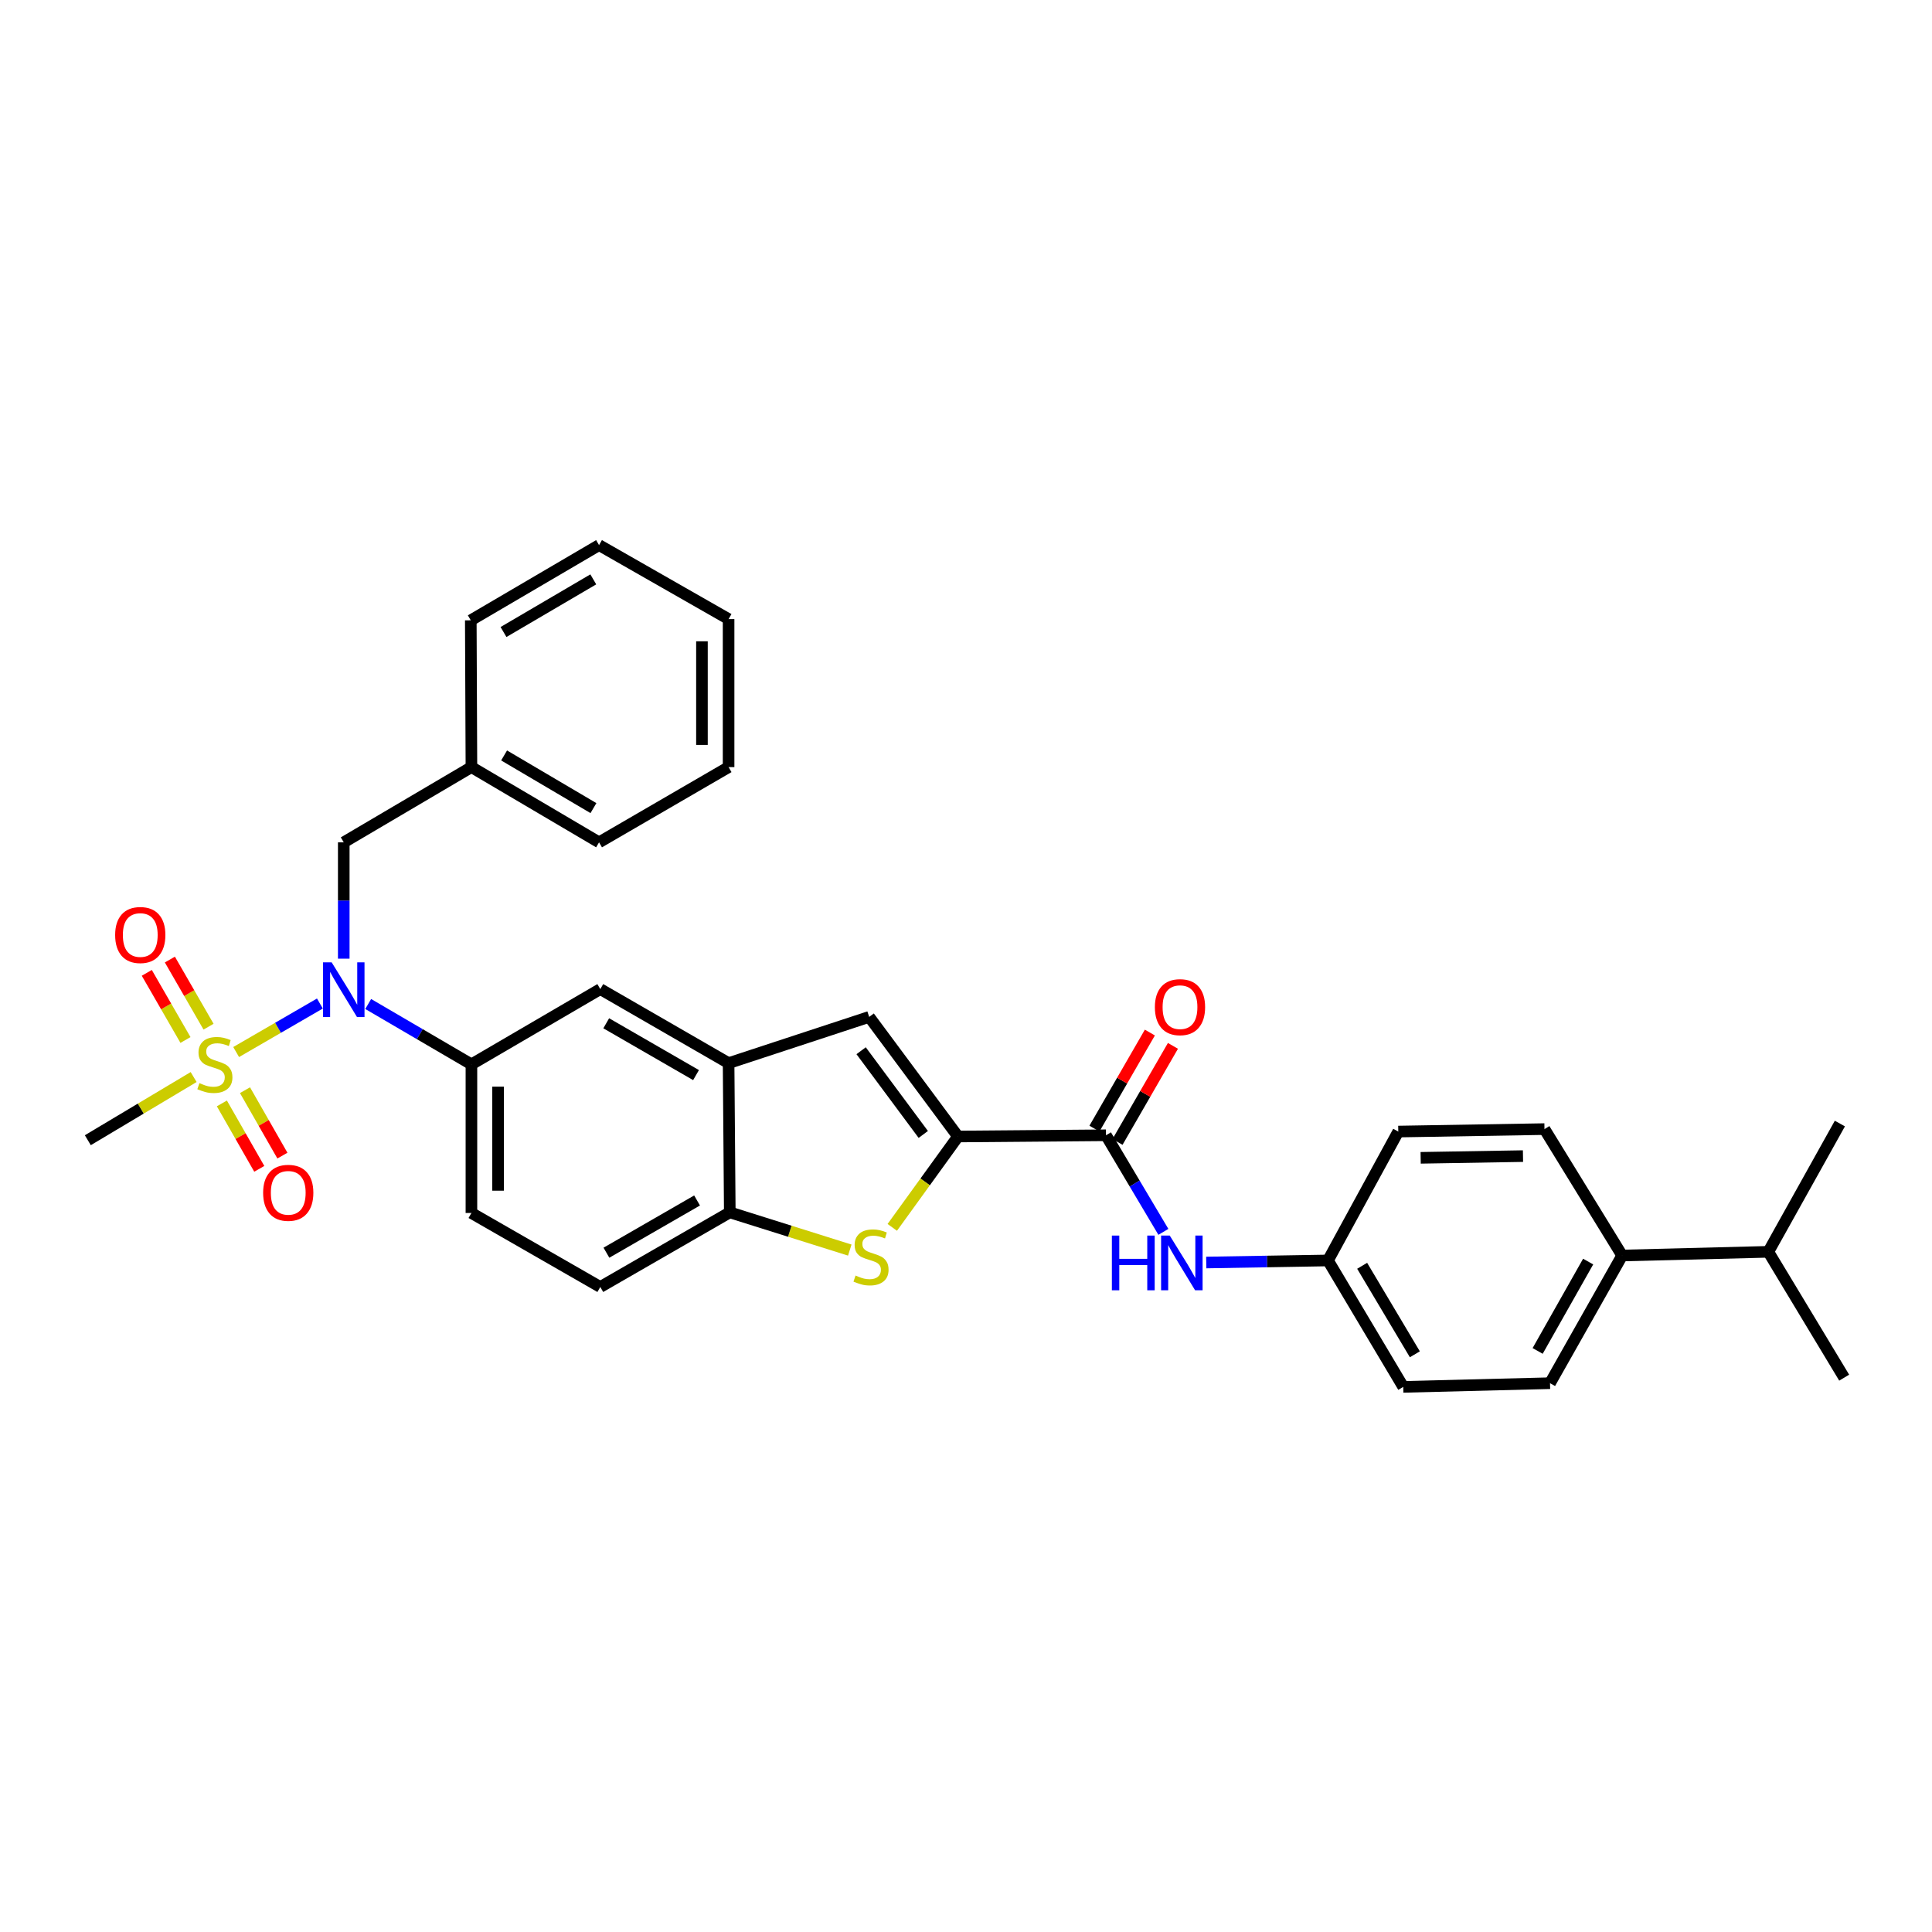 <?xml version='1.0' encoding='iso-8859-1'?>
<svg version='1.1' baseProfile='full'
              xmlns='http://www.w3.org/2000/svg'
                      xmlns:rdkit='http://www.rdkit.org/xml'
                      xmlns:xlink='http://www.w3.org/1999/xlink'
                  xml:space='preserve'
width='1000px' height='1000px' viewBox='0 0 1000 1000'>
<!-- END OF HEADER -->
<rect style='opacity:1.0;fill:#FFFFFF;stroke:none' width='1000' height='1000' x='0' y='0'> </rect>
<path class='bond-1' d='M 122.231,544.533 L 143.904,531.979' style='fill:none;fill-rule:evenodd;stroke:#CCCC00;stroke-width:6px;stroke-linecap:butt;stroke-linejoin:miter;stroke-opacity:1' />
<path class='bond-1' d='M 143.904,531.979 L 165.578,519.424' style='fill:none;fill-rule:evenodd;stroke:#0000FF;stroke-width:6px;stroke-linecap:butt;stroke-linejoin:miter;stroke-opacity:1' />
<path class='bond-10' d='M 107.947,531.413 L 97.937,514.039' style='fill:none;fill-rule:evenodd;stroke:#CCCC00;stroke-width:6px;stroke-linecap:butt;stroke-linejoin:miter;stroke-opacity:1' />
<path class='bond-10' d='M 97.937,514.039 L 87.927,496.665' style='fill:none;fill-rule:evenodd;stroke:#FF0000;stroke-width:6px;stroke-linecap:butt;stroke-linejoin:miter;stroke-opacity:1' />
<path class='bond-10' d='M 96,538.296 L 85.99,520.922' style='fill:none;fill-rule:evenodd;stroke:#CCCC00;stroke-width:6px;stroke-linecap:butt;stroke-linejoin:miter;stroke-opacity:1' />
<path class='bond-10' d='M 85.99,520.922 L 75.98,503.548' style='fill:none;fill-rule:evenodd;stroke:#FF0000;stroke-width:6px;stroke-linecap:butt;stroke-linejoin:miter;stroke-opacity:1' />
<path class='bond-11' d='M 114.841,571.123 L 124.522,588.055' style='fill:none;fill-rule:evenodd;stroke:#CCCC00;stroke-width:6px;stroke-linecap:butt;stroke-linejoin:miter;stroke-opacity:1' />
<path class='bond-11' d='M 124.522,588.055 L 134.204,604.987' style='fill:none;fill-rule:evenodd;stroke:#FF0000;stroke-width:6px;stroke-linecap:butt;stroke-linejoin:miter;stroke-opacity:1' />
<path class='bond-11' d='M 126.81,564.279 L 136.492,581.211' style='fill:none;fill-rule:evenodd;stroke:#CCCC00;stroke-width:6px;stroke-linecap:butt;stroke-linejoin:miter;stroke-opacity:1' />
<path class='bond-11' d='M 136.492,581.211 L 146.174,598.142' style='fill:none;fill-rule:evenodd;stroke:#FF0000;stroke-width:6px;stroke-linecap:butt;stroke-linejoin:miter;stroke-opacity:1' />
<path class='bond-20' d='M 100.228,557.473 L 72.841,573.823' style='fill:none;fill-rule:evenodd;stroke:#CCCC00;stroke-width:6px;stroke-linecap:butt;stroke-linejoin:miter;stroke-opacity:1' />
<path class='bond-20' d='M 72.841,573.823 L 45.455,590.174' style='fill:none;fill-rule:evenodd;stroke:#000000;stroke-width:6px;stroke-linecap:butt;stroke-linejoin:miter;stroke-opacity:1' />
<path class='bond-0' d='M 495.856,588.251 L 449.888,526.35' style='fill:none;fill-rule:evenodd;stroke:#000000;stroke-width:6px;stroke-linecap:butt;stroke-linejoin:miter;stroke-opacity:1' />
<path class='bond-0' d='M 477.891,587.186 L 445.714,543.856' style='fill:none;fill-rule:evenodd;stroke:#000000;stroke-width:6px;stroke-linecap:butt;stroke-linejoin:miter;stroke-opacity:1' />
<path class='bond-3' d='M 495.856,588.251 L 572.456,587.615' style='fill:none;fill-rule:evenodd;stroke:#000000;stroke-width:6px;stroke-linecap:butt;stroke-linejoin:miter;stroke-opacity:1' />
<path class='bond-34' d='M 495.856,588.251 L 478.847,611.769' style='fill:none;fill-rule:evenodd;stroke:#000000;stroke-width:6px;stroke-linecap:butt;stroke-linejoin:miter;stroke-opacity:1' />
<path class='bond-34' d='M 478.847,611.769 L 461.838,635.286' style='fill:none;fill-rule:evenodd;stroke:#CCCC00;stroke-width:6px;stroke-linecap:butt;stroke-linejoin:miter;stroke-opacity:1' />
<path class='bond-6' d='M 190.581,519.67 L 217.295,535.289' style='fill:none;fill-rule:evenodd;stroke:#0000FF;stroke-width:6px;stroke-linecap:butt;stroke-linejoin:miter;stroke-opacity:1' />
<path class='bond-6' d='M 217.295,535.289 L 244.01,550.908' style='fill:none;fill-rule:evenodd;stroke:#000000;stroke-width:6px;stroke-linecap:butt;stroke-linejoin:miter;stroke-opacity:1' />
<path class='bond-12' d='M 177.927,496.204 L 177.927,466.099' style='fill:none;fill-rule:evenodd;stroke:#0000FF;stroke-width:6px;stroke-linecap:butt;stroke-linejoin:miter;stroke-opacity:1' />
<path class='bond-12' d='M 177.927,466.099 L 177.927,435.993' style='fill:none;fill-rule:evenodd;stroke:#000000;stroke-width:6px;stroke-linecap:butt;stroke-linejoin:miter;stroke-opacity:1' />
<path class='bond-2' d='M 439.842,647.04 L 408.79,637.278' style='fill:none;fill-rule:evenodd;stroke:#CCCC00;stroke-width:6px;stroke-linecap:butt;stroke-linejoin:miter;stroke-opacity:1' />
<path class='bond-2' d='M 408.79,637.278 L 377.738,627.516' style='fill:none;fill-rule:evenodd;stroke:#000000;stroke-width:6px;stroke-linecap:butt;stroke-linejoin:miter;stroke-opacity:1' />
<path class='bond-8' d='M 572.456,587.615 L 587.311,612.612' style='fill:none;fill-rule:evenodd;stroke:#000000;stroke-width:6px;stroke-linecap:butt;stroke-linejoin:miter;stroke-opacity:1' />
<path class='bond-8' d='M 587.311,612.612 L 602.165,637.609' style='fill:none;fill-rule:evenodd;stroke:#0000FF;stroke-width:6px;stroke-linecap:butt;stroke-linejoin:miter;stroke-opacity:1' />
<path class='bond-13' d='M 578.428,591.06 L 592.771,566.2' style='fill:none;fill-rule:evenodd;stroke:#000000;stroke-width:6px;stroke-linecap:butt;stroke-linejoin:miter;stroke-opacity:1' />
<path class='bond-13' d='M 592.771,566.2 L 607.114,541.34' style='fill:none;fill-rule:evenodd;stroke:#FF0000;stroke-width:6px;stroke-linecap:butt;stroke-linejoin:miter;stroke-opacity:1' />
<path class='bond-13' d='M 566.485,584.17 L 580.828,559.31' style='fill:none;fill-rule:evenodd;stroke:#000000;stroke-width:6px;stroke-linecap:butt;stroke-linejoin:miter;stroke-opacity:1' />
<path class='bond-13' d='M 580.828,559.31 L 595.171,534.449' style='fill:none;fill-rule:evenodd;stroke:#FF0000;stroke-width:6px;stroke-linecap:butt;stroke-linejoin:miter;stroke-opacity:1' />
<path class='bond-4' d='M 449.888,526.35 L 377.118,550.273' style='fill:none;fill-rule:evenodd;stroke:#000000;stroke-width:6px;stroke-linecap:butt;stroke-linejoin:miter;stroke-opacity:1' />
<path class='bond-5' d='M 377.118,550.273 L 310.713,511.957' style='fill:none;fill-rule:evenodd;stroke:#000000;stroke-width:6px;stroke-linecap:butt;stroke-linejoin:miter;stroke-opacity:1' />
<path class='bond-5' d='M 360.266,556.468 L 313.783,529.647' style='fill:none;fill-rule:evenodd;stroke:#000000;stroke-width:6px;stroke-linecap:butt;stroke-linejoin:miter;stroke-opacity:1' />
<path class='bond-32' d='M 377.118,550.273 L 377.738,627.516' style='fill:none;fill-rule:evenodd;stroke:#000000;stroke-width:6px;stroke-linecap:butt;stroke-linejoin:miter;stroke-opacity:1' />
<path class='bond-9' d='M 244.01,550.908 L 310.713,511.957' style='fill:none;fill-rule:evenodd;stroke:#000000;stroke-width:6px;stroke-linecap:butt;stroke-linejoin:miter;stroke-opacity:1' />
<path class='bond-14' d='M 244.01,550.908 L 244.01,627.838' style='fill:none;fill-rule:evenodd;stroke:#000000;stroke-width:6px;stroke-linecap:butt;stroke-linejoin:miter;stroke-opacity:1' />
<path class='bond-14' d='M 257.798,562.448 L 257.798,616.299' style='fill:none;fill-rule:evenodd;stroke:#000000;stroke-width:6px;stroke-linecap:butt;stroke-linejoin:miter;stroke-opacity:1' />
<path class='bond-7' d='M 377.738,627.516 L 310.713,666.138' style='fill:none;fill-rule:evenodd;stroke:#000000;stroke-width:6px;stroke-linecap:butt;stroke-linejoin:miter;stroke-opacity:1' />
<path class='bond-7' d='M 360.801,621.363 L 313.883,648.398' style='fill:none;fill-rule:evenodd;stroke:#000000;stroke-width:6px;stroke-linecap:butt;stroke-linejoin:miter;stroke-opacity:1' />
<path class='bond-17' d='M 624.353,653.477 L 655.854,652.944' style='fill:none;fill-rule:evenodd;stroke:#0000FF;stroke-width:6px;stroke-linecap:butt;stroke-linejoin:miter;stroke-opacity:1' />
<path class='bond-17' d='M 655.854,652.944 L 687.356,652.411' style='fill:none;fill-rule:evenodd;stroke:#000000;stroke-width:6px;stroke-linecap:butt;stroke-linejoin:miter;stroke-opacity:1' />
<path class='bond-22' d='M 177.927,435.993 L 244.01,397.057' style='fill:none;fill-rule:evenodd;stroke:#000000;stroke-width:6px;stroke-linecap:butt;stroke-linejoin:miter;stroke-opacity:1' />
<path class='bond-16' d='M 244.01,627.838 L 310.713,666.138' style='fill:none;fill-rule:evenodd;stroke:#000000;stroke-width:6px;stroke-linecap:butt;stroke-linejoin:miter;stroke-opacity:1' />
<path class='bond-15' d='M 839.63,649.861 L 802.287,715.936' style='fill:none;fill-rule:evenodd;stroke:#000000;stroke-width:6px;stroke-linecap:butt;stroke-linejoin:miter;stroke-opacity:1' />
<path class='bond-15' d='M 822.025,652.988 L 795.885,699.241' style='fill:none;fill-rule:evenodd;stroke:#000000;stroke-width:6px;stroke-linecap:butt;stroke-linejoin:miter;stroke-opacity:1' />
<path class='bond-21' d='M 839.63,649.861 L 915.28,647.938' style='fill:none;fill-rule:evenodd;stroke:#000000;stroke-width:6px;stroke-linecap:butt;stroke-linejoin:miter;stroke-opacity:1' />
<path class='bond-35' d='M 839.63,649.861 L 799.415,584.421' style='fill:none;fill-rule:evenodd;stroke:#000000;stroke-width:6px;stroke-linecap:butt;stroke-linejoin:miter;stroke-opacity:1' />
<path class='bond-23' d='M 687.356,652.411 L 723.749,585.693' style='fill:none;fill-rule:evenodd;stroke:#000000;stroke-width:6px;stroke-linecap:butt;stroke-linejoin:miter;stroke-opacity:1' />
<path class='bond-24' d='M 687.356,652.411 L 726.323,717.851' style='fill:none;fill-rule:evenodd;stroke:#000000;stroke-width:6px;stroke-linecap:butt;stroke-linejoin:miter;stroke-opacity:1' />
<path class='bond-24' d='M 705.048,655.173 L 732.325,700.981' style='fill:none;fill-rule:evenodd;stroke:#000000;stroke-width:6px;stroke-linecap:butt;stroke-linejoin:miter;stroke-opacity:1' />
<path class='bond-18' d='M 802.287,715.936 L 726.323,717.851' style='fill:none;fill-rule:evenodd;stroke:#000000;stroke-width:6px;stroke-linecap:butt;stroke-linejoin:miter;stroke-opacity:1' />
<path class='bond-19' d='M 799.415,584.421 L 723.749,585.693' style='fill:none;fill-rule:evenodd;stroke:#000000;stroke-width:6px;stroke-linecap:butt;stroke-linejoin:miter;stroke-opacity:1' />
<path class='bond-19' d='M 788.297,598.398 L 735.331,599.288' style='fill:none;fill-rule:evenodd;stroke:#000000;stroke-width:6px;stroke-linecap:butt;stroke-linejoin:miter;stroke-opacity:1' />
<path class='bond-25' d='M 915.28,647.938 L 954.545,713.071' style='fill:none;fill-rule:evenodd;stroke:#000000;stroke-width:6px;stroke-linecap:butt;stroke-linejoin:miter;stroke-opacity:1' />
<path class='bond-26' d='M 915.28,647.938 L 952.316,581.549' style='fill:none;fill-rule:evenodd;stroke:#000000;stroke-width:6px;stroke-linecap:butt;stroke-linejoin:miter;stroke-opacity:1' />
<path class='bond-27' d='M 244.01,397.057 L 310.07,435.993' style='fill:none;fill-rule:evenodd;stroke:#000000;stroke-width:6px;stroke-linecap:butt;stroke-linejoin:miter;stroke-opacity:1' />
<path class='bond-27' d='M 260.92,391.019 L 307.162,418.274' style='fill:none;fill-rule:evenodd;stroke:#000000;stroke-width:6px;stroke-linecap:butt;stroke-linejoin:miter;stroke-opacity:1' />
<path class='bond-28' d='M 244.01,397.057 L 243.68,321.077' style='fill:none;fill-rule:evenodd;stroke:#000000;stroke-width:6px;stroke-linecap:butt;stroke-linejoin:miter;stroke-opacity:1' />
<path class='bond-30' d='M 310.07,435.993 L 377.118,397.057' style='fill:none;fill-rule:evenodd;stroke:#000000;stroke-width:6px;stroke-linecap:butt;stroke-linejoin:miter;stroke-opacity:1' />
<path class='bond-29' d='M 243.68,321.077 L 310.07,282.149' style='fill:none;fill-rule:evenodd;stroke:#000000;stroke-width:6px;stroke-linecap:butt;stroke-linejoin:miter;stroke-opacity:1' />
<path class='bond-29' d='M 260.613,327.132 L 307.086,299.882' style='fill:none;fill-rule:evenodd;stroke:#000000;stroke-width:6px;stroke-linecap:butt;stroke-linejoin:miter;stroke-opacity:1' />
<path class='bond-31' d='M 310.07,282.149 L 377.118,320.442' style='fill:none;fill-rule:evenodd;stroke:#000000;stroke-width:6px;stroke-linecap:butt;stroke-linejoin:miter;stroke-opacity:1' />
<path class='bond-33' d='M 377.118,397.057 L 377.118,320.442' style='fill:none;fill-rule:evenodd;stroke:#000000;stroke-width:6px;stroke-linecap:butt;stroke-linejoin:miter;stroke-opacity:1' />
<path class='bond-33' d='M 363.33,385.565 L 363.33,331.934' style='fill:none;fill-rule:evenodd;stroke:#000000;stroke-width:6px;stroke-linecap:butt;stroke-linejoin:miter;stroke-opacity:1' />
<path  class='atom-0' d='M 103.223 560.628
Q 103.543 560.748, 104.863 561.308
Q 106.183 561.868, 107.623 562.228
Q 109.103 562.548, 110.543 562.548
Q 113.223 562.548, 114.783 561.268
Q 116.343 559.948, 116.343 557.668
Q 116.343 556.108, 115.543 555.148
Q 114.783 554.188, 113.583 553.668
Q 112.383 553.148, 110.383 552.548
Q 107.863 551.788, 106.343 551.068
Q 104.863 550.348, 103.783 548.828
Q 102.743 547.308, 102.743 544.748
Q 102.743 541.188, 105.143 538.988
Q 107.583 536.788, 112.383 536.788
Q 115.663 536.788, 119.383 538.348
L 118.463 541.428
Q 115.063 540.028, 112.503 540.028
Q 109.743 540.028, 108.223 541.188
Q 106.703 542.308, 106.743 544.268
Q 106.743 545.788, 107.503 546.708
Q 108.303 547.628, 109.423 548.148
Q 110.583 548.668, 112.503 549.268
Q 115.063 550.068, 116.583 550.868
Q 118.103 551.668, 119.183 553.308
Q 120.303 554.908, 120.303 557.668
Q 120.303 561.588, 117.663 563.708
Q 115.063 565.788, 110.703 565.788
Q 108.183 565.788, 106.263 565.228
Q 104.383 564.708, 102.143 563.788
L 103.223 560.628
' fill='#CCCC00'/>
<path  class='atom-2' d='M 171.667 498.111
L 180.947 513.111
Q 181.867 514.591, 183.347 517.271
Q 184.827 519.951, 184.907 520.111
L 184.907 498.111
L 188.667 498.111
L 188.667 526.431
L 184.787 526.431
L 174.827 510.031
Q 173.667 508.111, 172.427 505.911
Q 171.227 503.711, 170.867 503.031
L 170.867 526.431
L 167.187 526.431
L 167.187 498.111
L 171.667 498.111
' fill='#0000FF'/>
<path  class='atom-3' d='M 442.838 660.216
Q 443.158 660.336, 444.478 660.896
Q 445.798 661.456, 447.238 661.816
Q 448.718 662.136, 450.158 662.136
Q 452.838 662.136, 454.398 660.856
Q 455.958 659.536, 455.958 657.256
Q 455.958 655.696, 455.158 654.736
Q 454.398 653.776, 453.198 653.256
Q 451.998 652.736, 449.998 652.136
Q 447.478 651.376, 445.958 650.656
Q 444.478 649.936, 443.398 648.416
Q 442.358 646.896, 442.358 644.336
Q 442.358 640.776, 444.758 638.576
Q 447.198 636.376, 451.998 636.376
Q 455.278 636.376, 458.998 637.936
L 458.078 641.016
Q 454.678 639.616, 452.118 639.616
Q 449.358 639.616, 447.838 640.776
Q 446.318 641.896, 446.358 643.856
Q 446.358 645.376, 447.118 646.296
Q 447.918 647.216, 449.038 647.736
Q 450.198 648.256, 452.118 648.856
Q 454.678 649.656, 456.198 650.456
Q 457.718 651.256, 458.798 652.896
Q 459.918 654.496, 459.918 657.256
Q 459.918 661.176, 457.278 663.296
Q 454.678 665.376, 450.318 665.376
Q 447.798 665.376, 445.878 664.816
Q 443.998 664.296, 441.758 663.376
L 442.838 660.216
' fill='#CCCC00'/>
<path  class='atom-9' d='M 575.501 639.531
L 579.341 639.531
L 579.341 651.571
L 593.821 651.571
L 593.821 639.531
L 597.661 639.531
L 597.661 667.851
L 593.821 667.851
L 593.821 654.771
L 579.341 654.771
L 579.341 667.851
L 575.501 667.851
L 575.501 639.531
' fill='#0000FF'/>
<path  class='atom-9' d='M 605.461 639.531
L 614.741 654.531
Q 615.661 656.011, 617.141 658.691
Q 618.621 661.371, 618.701 661.531
L 618.701 639.531
L 622.461 639.531
L 622.461 667.851
L 618.581 667.851
L 608.621 651.451
Q 607.461 649.531, 606.221 647.331
Q 605.021 645.131, 604.661 644.451
L 604.661 667.851
L 600.981 667.851
L 600.981 639.531
L 605.461 639.531
' fill='#0000FF'/>
<path  class='atom-11' d='M 59.602 483.956
Q 59.602 477.156, 62.962 473.356
Q 66.322 469.556, 72.602 469.556
Q 78.882 469.556, 82.242 473.356
Q 85.602 477.156, 85.602 483.956
Q 85.602 490.836, 82.202 494.756
Q 78.802 498.636, 72.602 498.636
Q 66.362 498.636, 62.962 494.756
Q 59.602 490.876, 59.602 483.956
M 72.602 495.436
Q 76.922 495.436, 79.242 492.556
Q 81.602 489.636, 81.602 483.956
Q 81.602 478.396, 79.242 475.596
Q 76.922 472.756, 72.602 472.756
Q 68.282 472.756, 65.922 475.556
Q 63.602 478.356, 63.602 483.956
Q 63.602 489.676, 65.922 492.556
Q 68.282 495.436, 72.602 495.436
' fill='#FF0000'/>
<path  class='atom-12' d='M 136.194 617.393
Q 136.194 610.593, 139.554 606.793
Q 142.914 602.993, 149.194 602.993
Q 155.474 602.993, 158.834 606.793
Q 162.194 610.593, 162.194 617.393
Q 162.194 624.273, 158.794 628.193
Q 155.394 632.073, 149.194 632.073
Q 142.954 632.073, 139.554 628.193
Q 136.194 624.313, 136.194 617.393
M 149.194 628.873
Q 153.514 628.873, 155.834 625.993
Q 158.194 623.073, 158.194 617.393
Q 158.194 611.833, 155.834 609.033
Q 153.514 606.193, 149.194 606.193
Q 144.874 606.193, 142.514 608.993
Q 140.194 611.793, 140.194 617.393
Q 140.194 623.113, 142.514 625.993
Q 144.874 628.873, 149.194 628.873
' fill='#FF0000'/>
<path  class='atom-14' d='M 597.764 521.298
Q 597.764 514.498, 601.124 510.698
Q 604.484 506.898, 610.764 506.898
Q 617.044 506.898, 620.404 510.698
Q 623.764 514.498, 623.764 521.298
Q 623.764 528.178, 620.364 532.098
Q 616.964 535.978, 610.764 535.978
Q 604.524 535.978, 601.124 532.098
Q 597.764 528.218, 597.764 521.298
M 610.764 532.778
Q 615.084 532.778, 617.404 529.898
Q 619.764 526.978, 619.764 521.298
Q 619.764 515.738, 617.404 512.938
Q 615.084 510.098, 610.764 510.098
Q 606.444 510.098, 604.084 512.898
Q 601.764 515.698, 601.764 521.298
Q 601.764 527.018, 604.084 529.898
Q 606.444 532.778, 610.764 532.778
' fill='#FF0000'/>
</svg>
